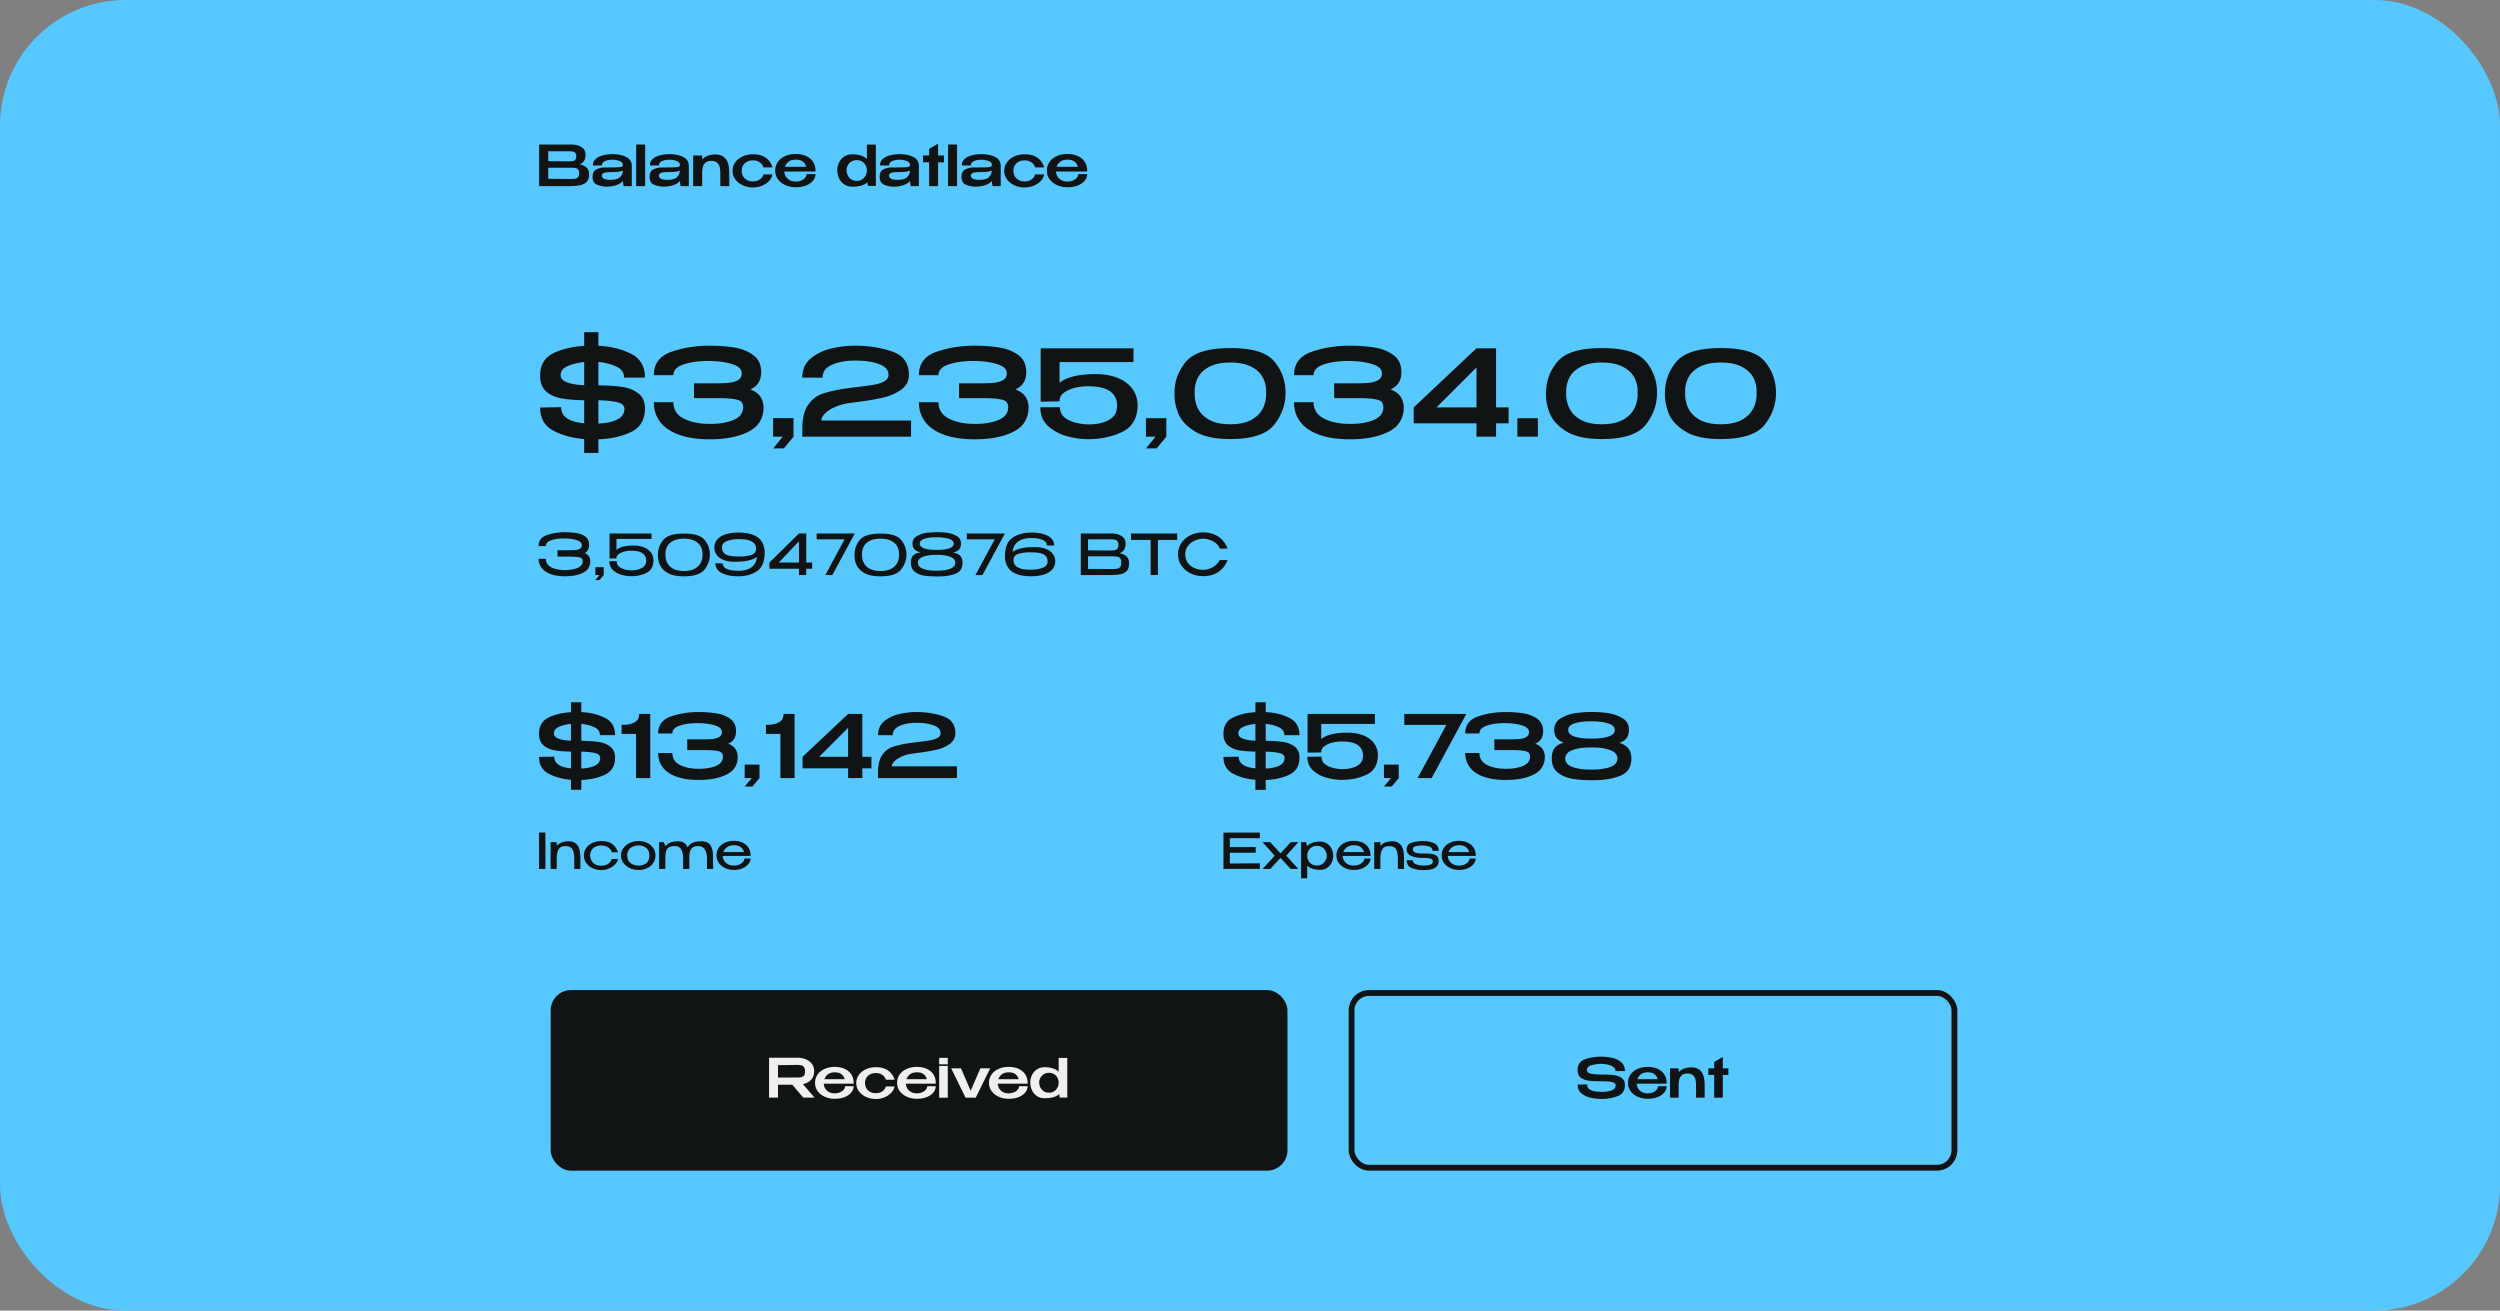 <svg width="557" height="292" fill="none" xmlns="http://www.w3.org/2000/svg"><rect width="100%" height="100%" fill="#808080" stroke="none"/><rect width="557" height="292" rx="28" fill="#57C7FF"/><path d="M133.324 85.852c2.075.017 3.831.133 5.268.346 1.454.212 2.669.7 3.645 1.463.975.745 1.463 1.862 1.463 3.352 0 2.5-1.038 4.248-3.113 5.241-2.075.993-4.496 1.534-7.263 1.623v3.033h-3.166v-3.086c-2.625-.213-4.922-.843-6.89-1.89-1.951-1.063-2.927-2.775-2.927-5.134l4.683-.08c0 2.075 1.711 3.273 5.134 3.592v-5.135c-2.039-.035-3.751-.177-5.134-.425-1.384-.266-2.51-.79-3.379-1.57-.869-.798-1.304-1.96-1.304-3.485 0-2.36.967-4.018 2.9-4.975 1.951-.958 4.257-1.508 6.917-1.65v-3.06h3.166v3.034c2.661.106 5.055.682 7.183 1.729 2.129 1.029 3.193 2.811 3.193 5.347h-4.656c0-1.135-.594-1.96-1.782-2.474-1.189-.532-2.501-.869-3.938-1.01v5.214zm-8.407-2.235c0 1.312 1.747 2.048 5.241 2.208v-5.161c-1.419.142-2.651.443-3.698.904-1.029.444-1.543 1.127-1.543 2.049zm14.207 7.476c0-.745-.55-1.242-1.65-1.49-1.099-.248-2.483-.39-4.15-.426v5.188c1.632-.053 2.998-.337 4.097-.851 1.118-.515 1.685-1.313 1.703-2.395v-.026zm31.001-.32c-.018 2.466-1.136 4.266-3.353 5.401-2.217 1.135-5.108 1.703-8.673 1.703-2.625 0-4.868-.328-6.731-.984-1.862-.657-3.281-1.606-4.256-2.847-.958-1.242-1.437-2.723-1.437-4.443h4.363c0 1.667.781 2.89 2.341 3.671 1.561.78 3.468 1.17 5.72 1.17 2.058.019 3.814-.265 5.268-.85 1.454-.603 2.19-1.552 2.208-2.847-.018-.55-.159-.958-.426-1.224-.248-.284-.798-.488-1.649-.612-.851-.142-2.173-.213-3.964-.213h-4.922V85.4h4.922c1.241 0 2.252-.044 3.033-.133.798-.106 1.445-.319 1.942-.638.497-.32.745-.807.745-1.463 0-.905-.692-1.579-2.075-2.022-1.384-.444-3.077-.683-5.082-.719-2.252-.017-4.159.23-5.72.745-1.56.497-2.341 1.304-2.341 2.421h-4.363c0-2.554 1.286-4.283 3.858-5.188 2.589-.922 5.445-1.383 8.566-1.383 1.898 0 3.663.124 5.295.372 1.649.231 3.095.78 4.336 1.65 1.242.869 1.862 2.155 1.862 3.858 0 1.88-.807 3.165-2.421 3.857 1.898.692 2.883 2.013 2.954 3.964v.053zm2.127 6.519v-4.124h4.55v4.124l-2.155 2.607h-2.395l2.155-2.607h-2.155zm30.733-3.592v3.592h-24.236v-1.73c0-2.305.417-4.061 1.25-5.267.834-1.224 1.854-2.058 3.06-2.501 1.223-.444 2.855-.834 4.895-1.17.621-.09 1.694-.231 3.219-.426 1.543-.178 2.758-.346 3.645-.506.904-.16 1.649-.408 2.235-.745.603-.355.904-.834.904-1.437 0-1.1-.727-1.906-2.181-2.42-1.437-.515-3.202-.763-5.295-.745-2.004 0-3.707.31-5.108.93-1.401.604-2.102 1.561-2.102 2.874l-4.522-.027c0-1.809.638-3.237 1.915-4.283 1.295-1.064 2.829-1.8 4.603-2.208a23.107 23.107 0 015.188-.612c3.086 0 5.862.434 8.327 1.304 2.483.851 3.725 2.58 3.725 5.188 0 1.4-.586 2.51-1.756 3.325-1.153.816-2.457 1.392-3.911 1.73-1.437.336-3.14.638-5.108.904a28.22 28.22 0 00-1.756.24c-1.419.141-2.661.434-3.725.877-1.046.444-1.853.95-2.421 1.517-.55.55-.825 1.082-.825 1.596h19.98zm26.194-2.927c-.018 2.466-1.135 4.266-3.352 5.401-2.217 1.135-5.108 1.703-8.673 1.703-2.625 0-4.869-.328-6.731-.984-1.862-.657-3.281-1.606-4.257-2.847-.957-1.242-1.436-2.723-1.436-4.443h4.363c0 1.667.78 2.89 2.341 3.671 1.561.78 3.467 1.17 5.72 1.17 2.057.019 3.813-.265 5.268-.85 1.454-.603 2.19-1.552 2.208-2.847-.018-.55-.16-.958-.426-1.224-.248-.284-.798-.488-1.649-.612-.852-.142-2.173-.213-3.964-.213h-4.922V85.4h4.922c1.241 0 2.252-.044 3.032-.133.799-.106 1.446-.319 1.943-.638.496-.32.745-.807.745-1.463 0-.905-.692-1.579-2.076-2.022-1.383-.444-3.077-.683-5.081-.719-2.253-.017-4.159.23-5.72.745-1.561.497-2.341 1.304-2.341 2.421h-4.363c0-2.554 1.286-4.283 3.857-5.188 2.59-.922 5.445-1.383 8.567-1.383 1.898 0 3.662.124 5.294.372 1.65.231 3.095.78 4.337 1.65 1.241.869 1.862 2.155 1.862 3.858 0 1.88-.807 3.165-2.421 3.857 1.898.692 2.882 2.013 2.953 3.964v.053zm24.289-.345c-.071 2.802-1.232 4.744-3.485 5.826-2.252 1.064-4.78 1.596-7.582 1.596-1.49 0-3.051-.221-4.682-.665-1.632-.443-3.033-1.197-4.204-2.261-1.153-1.064-1.729-2.457-1.729-4.177l4.363-.027c0 1.224.585 2.146 1.756 2.767 1.17.62 2.598.976 4.283 1.064 1.862.053 3.441-.248 4.736-.904 1.312-.674 1.968-1.765 1.968-3.273-.017-1.383-.541-2.447-1.569-3.192-1.029-.745-2.696-1.118-5.002-1.118-.975 0-1.951.125-2.926.373-.958.248-1.756.612-2.395 1.09-.621.48-.931 1.065-.931 1.757v.133l-4.203.08V77.603h20.671v3.06h-16.468v4.629c1.579-1.295 4.283-1.942 8.114-1.942 1.81 0 3.415.284 4.816.851 1.401.55 2.492 1.357 3.272 2.421.798 1.064 1.197 2.324 1.197 3.778v.027zm1.845 6.864v-4.124h4.55v4.124l-2.155 2.607h-2.395l2.155-2.607h-2.155zm18.761-19.741c4.896-.018 8.177.976 9.844 2.98 1.667 2.004 2.501 4.336 2.501 6.997 0 2.59-.843 4.957-2.528 7.103-1.685 2.129-4.957 3.193-9.817 3.193-3.405 0-6.039-.577-7.901-1.73-1.845-1.152-3.069-2.492-3.672-4.017-.603-1.543-.878-3.06-.824-4.55 0-2.571.842-4.877 2.527-6.916 1.703-2.04 4.993-3.06 9.87-3.06zm.027 16.974c1.933 0 3.503-.328 4.709-.985 1.206-.674 2.066-1.543 2.581-2.607.514-1.064.744-2.217.691-3.459.053-1.188-.177-2.287-.691-3.298-.515-1.011-1.375-1.827-2.581-2.448-1.206-.638-2.776-.958-4.709-.958-1.916 0-3.476.32-4.682.958-1.189.62-2.04 1.437-2.554 2.448-.497 1.01-.728 2.11-.692 3.299-.036 1.241.195 2.394.692 3.458.514 1.064 1.365 1.933 2.554 2.607 1.206.657 2.766.985 4.682.985zm38.659-3.752c-.018 2.466-1.135 4.266-3.352 5.401-2.218 1.135-5.109 1.703-8.674 1.703-2.625 0-4.868-.328-6.73-.984-1.863-.657-3.282-1.606-4.257-2.847-.958-1.242-1.437-2.723-1.437-4.443h4.363c0 1.667.781 2.89 2.342 3.671 1.56.78 3.467 1.17 5.719 1.17 2.058.019 3.814-.265 5.268-.85 1.455-.603 2.191-1.552 2.208-2.847-.017-.55-.159-.958-.425-1.224-.249-.284-.798-.488-1.65-.612-.851-.142-2.173-.213-3.964-.213h-4.922V85.4h4.922c1.242 0 2.253-.044 3.033-.133.798-.106 1.446-.319 1.942-.638.497-.32.745-.807.745-1.463 0-.905-.692-1.579-2.075-2.022-1.384-.444-3.077-.683-5.082-.719-2.252-.017-4.159.23-5.719.745-1.561.497-2.342 1.304-2.342 2.421h-4.363c0-2.554 1.286-4.283 3.858-5.188 2.589-.922 5.445-1.383 8.566-1.383 1.898 0 3.663.124 5.295.372 1.649.231 3.095.78 4.336 1.65 1.242.869 1.863 2.155 1.863 3.858 0 1.88-.807 3.165-2.421 3.857 1.897.692 2.882 2.013 2.953 3.964v.053zm20.564 0h2.794v3.539h-2.794v2.98h-4.363v-2.98h-13.994v-3.538l13.994-13.17h4.363v13.17zm-4.363-8.912l-8.912 8.912h8.912v-8.912zm9.101 11.307h4.576v4.124h-4.576v-4.124zm18.787-15.617c4.896-.018 8.177.976 9.844 2.98 1.667 2.004 2.501 4.336 2.501 6.997 0 2.59-.843 4.957-2.527 7.103-1.685 2.129-4.958 3.193-9.818 3.193-3.405 0-6.039-.577-7.901-1.73-1.845-1.152-3.068-2.492-3.671-4.017-.603-1.543-.878-3.06-.825-4.55 0-2.571.842-4.877 2.527-6.916 1.703-2.04 4.993-3.06 9.87-3.06zm.027 16.974c1.933 0 3.503-.328 4.709-.985 1.206-.674 2.066-1.543 2.581-2.607.514-1.064.745-2.217.691-3.459.054-1.188-.177-2.287-.691-3.298-.515-1.011-1.375-1.827-2.581-2.448-1.206-.638-2.776-.958-4.709-.958-1.915 0-3.476.32-4.682.958-1.189.62-2.04 1.437-2.554 2.448-.497 1.01-.728 2.11-.692 3.299-.036 1.241.195 2.394.692 3.458.514 1.064 1.365 1.933 2.554 2.607 1.206.657 2.767.985 4.682.985zm26.474-16.974c4.895-.018 8.176.976 9.844 2.98 1.667 2.004 2.5 4.336 2.5 6.997 0 2.59-.842 4.957-2.527 7.103-1.685 2.129-4.957 3.193-9.817 3.193-3.405 0-6.039-.577-7.902-1.73-1.844-1.152-3.068-2.492-3.671-4.017-.603-1.543-.878-3.06-.825-4.55 0-2.571.843-4.877 2.528-6.916 1.702-2.04 4.993-3.06 9.87-3.06zm.027 16.974c1.933 0 3.503-.328 4.709-.985 1.206-.674 2.066-1.543 2.58-2.607.515-1.064.745-2.217.692-3.459.053-1.188-.177-2.287-.692-3.298-.514-1.011-1.374-1.827-2.58-2.448-1.206-.638-2.776-.958-4.709-.958-1.916 0-3.477.32-4.683.958-1.188.62-2.039 1.437-2.554 2.448-.496 1.01-.727 2.11-.692 3.299-.035 1.241.196 2.394.692 3.458.515 1.064 1.366 1.933 2.554 2.607 1.206.657 2.767.985 4.683.985zM129.512 165.05c1.505.013 2.779.096 3.822.251 1.055.154 1.936.508 2.644 1.061.708.541 1.061 1.351 1.061 2.432 0 1.814-.752 3.082-2.258 3.802-1.505.721-3.262 1.114-5.269 1.178v2.2h-2.297v-2.239c-1.904-.154-3.571-.611-4.999-1.37-1.415-.772-2.123-2.014-2.123-3.725l3.397-.058c0 1.505 1.242 2.374 3.725 2.605v-3.725c-1.48-.025-2.721-.128-3.725-.309-1.004-.193-1.821-.572-2.451-1.138-.631-.579-.946-1.422-.946-2.529 0-1.711.701-2.914 2.104-3.609 1.415-.695 3.088-1.094 5.018-1.197v-2.219h2.297v2.2c1.93.077 3.667.495 5.211 1.255 1.544.746 2.316 2.039 2.316 3.879h-3.377c0-.823-.431-1.422-1.294-1.795-.862-.386-1.814-.63-2.856-.733v3.783zm-6.099-1.622c0 .953 1.267 1.487 3.802 1.602v-3.744c-1.029.103-1.924.322-2.683.656-.746.322-1.119.817-1.119 1.486zm10.307 5.424c0-.54-.399-.901-1.197-1.081-.798-.18-1.802-.283-3.011-.309v3.764c1.184-.039 2.174-.244 2.972-.618.811-.373 1.223-.952 1.236-1.737v-.019zm11.16-9.786v14.283h-3.165v-9.824h-3.223v-2.027c1.196 0 2.078-.148 2.644-.444.579-.296.933-.611 1.061-.945a2.74 2.74 0 00.213-1.043h2.47zm19.492 9.554c-.013 1.789-.824 3.095-2.432 3.919-1.609.823-3.706 1.235-6.292 1.235-1.905 0-3.533-.238-4.884-.714-1.351-.476-2.38-1.165-3.088-2.066-.695-.9-1.042-1.975-1.042-3.223h3.165c0 1.21.566 2.098 1.699 2.664 1.132.566 2.515.849 4.15.849 1.492.013 2.766-.193 3.821-.618 1.055-.437 1.589-1.126 1.602-2.065-.013-.399-.116-.695-.309-.888-.18-.206-.579-.354-1.196-.444-.618-.103-1.577-.154-2.876-.154h-3.571v-2.393h3.571c.901 0 1.634-.033 2.2-.097.579-.077 1.049-.232 1.409-.463.36-.232.541-.586.541-1.062 0-.656-.502-1.145-1.506-1.467-1.004-.321-2.232-.495-3.686-.521-1.635-.013-3.018.167-4.15.541-1.133.36-1.699.945-1.699 1.756h-3.165c0-1.853.933-3.107 2.799-3.764 1.878-.669 3.95-1.003 6.215-1.003 1.376 0 2.657.09 3.841.27 1.196.167 2.245.566 3.146 1.197.9.63 1.351 1.563 1.351 2.798 0 1.364-.586 2.297-1.757 2.799 1.377.502 2.091 1.46 2.143 2.876v.038zm1.543 4.729v-2.992h3.301v2.992l-1.563 1.892h-1.738l1.564-1.892h-1.564zm11.122-14.283v14.283h-3.166v-9.824h-3.223v-2.027c1.197 0 2.078-.148 2.644-.444.579-.296.933-.611 1.062-.945.141-.348.212-.695.212-1.043h2.471zm15.09 9.554h2.027v2.567h-2.027v2.162h-3.165v-2.162h-10.153v-2.567l10.153-9.554h3.165v9.554zm-3.165-6.466l-6.466 6.466h6.466v-6.466zm24.244 8.59v2.605h-17.584v-1.254c0-1.673.303-2.947.907-3.822.605-.888 1.345-1.493 2.22-1.814.888-.322 2.072-.605 3.551-.85.451-.064 1.229-.167 2.336-.308a44.394 44.394 0 002.644-.367c.656-.116 1.197-.296 1.621-.541.438-.257.657-.604.657-1.042 0-.798-.528-1.383-1.583-1.756-1.042-.373-2.323-.554-3.841-.541-1.454 0-2.689.225-3.706.676-1.016.437-1.525 1.132-1.525 2.084l-3.281-.019c0-1.312.463-2.348 1.39-3.107.939-.772 2.052-1.306 3.339-1.602a16.763 16.763 0 013.764-.444c2.239 0 4.252.315 6.041.945 1.801.618 2.702 1.873 2.702 3.764 0 1.017-.424 1.821-1.274 2.413a7.958 7.958 0 01-2.837 1.254c-1.042.245-2.278.464-3.706.657a21.28 21.28 0 00-1.274.173c-1.029.103-1.93.316-2.702.637-.759.322-1.345.689-1.756 1.1-.399.399-.599.785-.599 1.159h14.496zm68.795-5.694c1.505.013 2.779.096 3.821.251 1.056.154 1.937.508 2.645 1.061.707.541 1.061 1.351 1.061 2.432 0 1.814-.753 3.082-2.258 3.802-1.505.721-3.262 1.114-5.269 1.178v2.2h-2.297v-2.239c-1.904-.154-3.571-.611-4.999-1.37-1.416-.772-2.123-2.014-2.123-3.725l3.397-.058c0 1.505 1.241 2.374 3.725 2.605v-3.725c-1.48-.025-2.722-.128-3.725-.309-1.004-.193-1.821-.572-2.451-1.138-.631-.579-.946-1.422-.946-2.529 0-1.711.701-2.914 2.104-3.609 1.415-.695 3.088-1.094 5.018-1.197v-2.219h2.297v2.2c1.93.077 3.667.495 5.211 1.255 1.544.746 2.316 2.039 2.316 3.879h-3.377c0-.823-.432-1.422-1.294-1.795-.862-.386-1.814-.63-2.856-.733v3.783zm-6.099-1.622c0 .953 1.267 1.487 3.802 1.602v-3.744c-1.029.103-1.924.322-2.683.656-.746.322-1.119.817-1.119 1.486zm10.306 5.424c0-.54-.398-.901-1.196-1.081-.798-.18-1.802-.283-3.011-.309v3.764c1.184-.039 2.174-.244 2.972-.618.811-.373 1.223-.952 1.235-1.737v-.019zm20.793-.483c-.052 2.034-.895 3.443-2.529 4.227-1.634.772-3.468 1.159-5.501 1.159-1.081 0-2.213-.161-3.397-.483-1.184-.322-2.2-.869-3.049-1.641-.837-.772-1.255-1.782-1.255-3.03l3.165-.019c0 .888.425 1.557 1.274 2.007.85.45 1.885.708 3.108.772 1.351.039 2.496-.18 3.435-.656.953-.489 1.429-1.28 1.429-2.374-.013-1.004-.393-1.776-1.139-2.316-.746-.541-1.956-.811-3.629-.811-.707 0-1.415.09-2.123.27-.695.18-1.274.444-1.737.792-.45.347-.675.772-.675 1.274v.096l-3.05.058v-8.628h14.997v2.22h-11.947v3.358c1.145-.939 3.107-1.409 5.886-1.409 1.313 0 2.477.206 3.494.618 1.017.399 1.808.984 2.374 1.756.579.772.869 1.686.869 2.741v.019zm1.338 4.98v-2.992h3.301v2.992l-1.564 1.892h-1.737l1.563-1.892h-1.563zm18.359-14.283l-7.72 14.283h-3.127l6.389-11.831h-9.362v-2.452h13.82zm17.494 9.554c-.013 1.789-.824 3.095-2.432 3.919-1.609.823-3.706 1.235-6.293 1.235-1.904 0-3.532-.238-4.883-.714s-2.38-1.165-3.088-2.066c-.695-.9-1.042-1.975-1.042-3.223h3.165c0 1.21.566 2.098 1.699 2.664 1.132.566 2.515.849 4.149.849 1.493.013 2.767-.193 3.822-.618 1.055-.437 1.589-1.126 1.602-2.065-.013-.399-.116-.695-.309-.888-.18-.206-.579-.354-1.196-.444-.618-.103-1.577-.154-2.876-.154h-3.571v-2.393h3.571c.9 0 1.634-.033 2.2-.097.579-.077 1.049-.232 1.409-.463.36-.232.54-.586.54-1.062 0-.656-.501-1.145-1.505-1.467-1.004-.321-2.233-.495-3.687-.521-1.634-.013-3.017.167-4.149.541-1.133.36-1.699.945-1.699 1.756h-3.165c0-1.853.933-3.107 2.798-3.764 1.879-.669 3.951-1.003 6.215-1.003 1.377 0 2.658.09 3.841.27 1.197.167 2.246.566 3.146 1.197.901.63 1.352 1.563 1.352 2.798 0 1.364-.586 2.297-1.757 2.799 1.377.502 2.091 1.46 2.143 2.876v.038zm16.579-3.107c.888.257 1.557.669 2.007 1.235.463.553.695 1.306.695 2.258 0 1.905-.83 3.185-2.49 3.841-1.66.657-3.596.985-5.809.985h-.618c-1.467 0-2.825-.097-4.073-.29a7.257 7.257 0 01-3.3-1.332c-.965-.707-1.448-1.769-1.448-3.184-.013-1.017.2-1.802.637-2.355.45-.566 1.132-.972 2.046-1.216-1.428-.463-2.142-1.403-2.142-2.818 0-1.222.54-2.123 1.621-2.702 1.094-.592 2.194-.952 3.3-1.081a28.591 28.591 0 013.301-.232c1.119 0 2.265.071 3.436.213a8.876 8.876 0 013.377 1.081c1.081.579 1.622 1.479 1.622 2.702 0 1.492-.721 2.457-2.162 2.895zm-6.292-4.806c-1.416-.013-2.619.135-3.61.444-.978.309-1.467.804-1.467 1.486 0 .695.502 1.197 1.506 1.506 1.004.295 2.22.431 3.648.405 1.454.026 2.683-.11 3.686-.405 1.017-.309 1.525-.811 1.525-1.506 0-.682-.514-1.177-1.544-1.486-1.029-.309-2.277-.457-3.744-.444zm.038 10.751c1.634.025 3.018-.155 4.15-.541 1.132-.399 1.699-1.036 1.699-1.911 0-.887-.567-1.524-1.699-1.91-1.132-.399-2.509-.586-4.13-.56-1.622-.026-2.992.161-4.112.56-1.119.386-1.679 1.023-1.679 1.91 0 .875.56 1.512 1.679 1.911 1.12.386 2.484.566 4.092.541zM129.114 36.607c.701.142 1.231.388 1.59.739.359.342.539.835.539 1.477v.05c0 .727-.184 1.277-.551 1.653-.359.375-.856.626-1.49.751-.626.117-1.456.184-2.491.2h-.614l-5.984-.012V32.2h7.173c.969.009 1.741.209 2.317.601.576.392.864.948.864 1.665v.05c0 .543-.113.985-.339 1.328-.225.342-.563.596-1.014.763zm-.726-1.803c0-.35-.075-.6-.225-.75a.965.965 0 00-.589-.289 6.63 6.63 0 00-1.051-.062h-4.37v2.203l3.243.038h-.125 1.252c.467 0 .814-.013 1.039-.038.234-.033.43-.13.588-.288.159-.167.238-.438.238-.814zm-1.465 5.07c.543 0 .948-.02 1.215-.062.275-.041.492-.15.651-.325.158-.184.238-.48.238-.89 0-.391-.08-.675-.238-.85-.159-.176-.376-.28-.651-.313-.267-.042-.672-.063-1.215-.063h-4.77v2.479c1.953 0 3.356.008 4.207.025h.563zm9.573-5.533c1.101 0 2.086.2 2.954.601.877.4 1.315 1.106 1.315 2.116v4.407h-1.828l-.188-1.19c-.133.25-.384.476-.751.677-.367.2-.806.358-1.315.475a7.481 7.481 0 01-1.565.163c-.642 0-1.318-.133-2.028-.4-.709-.276-1.064-.864-1.064-1.766 0-.851.288-1.414.864-1.69a3.978 3.978 0 011.778-.426c1.36 0 2.299-.008 2.817-.025.525-.025.868-.07 1.026-.137a.408.408 0 00.263-.376v-.125c-.008-.3-.242-.551-.701-.751-.459-.2-.989-.3-1.59-.3-.659-.01-1.219.091-1.678.3-.459.2-.688.526-.688.976h-2.016c0-.642.234-1.152.701-1.527.476-.376 1.044-.635 1.703-.777a9.048 9.048 0 011.991-.225zm-.439 5.722c1.002 0 1.703-.209 2.104-.626.4-.418.601-.906.601-1.465-.409.242-1.136.363-2.179.363-.617 0-1.102.02-1.452.063-.342.041-.597.12-.764.237a.573.573 0 00-.263.489c.017.3.171.534.463.7.293.16.789.239 1.49.239zm7.683 1.402h-2.003V32.2h2.003v9.265zm5.459-7.124c1.101 0 2.086.2 2.954.601.877.4 1.315 1.106 1.315 2.116v4.407h-1.828l-.188-1.19c-.133.25-.384.476-.751.677-.367.2-.805.358-1.315.475a7.481 7.481 0 01-1.565.163c-.642 0-1.318-.133-2.028-.4-.709-.276-1.064-.864-1.064-1.766 0-.851.288-1.414.864-1.69a3.978 3.978 0 011.778-.426c1.36 0 2.299-.008 2.817-.025.526-.025.868-.07 1.026-.137a.408.408 0 00.263-.376v-.125c-.008-.3-.242-.551-.701-.751-.459-.2-.989-.3-1.59-.3-.659-.01-1.218.091-1.677.3-.46.2-.689.526-.689.976h-2.016c0-.642.234-1.152.701-1.527.476-.376 1.044-.635 1.703-.777a9.048 9.048 0 011.991-.225zm-.439 5.722c1.002 0 1.703-.209 2.104-.626.4-.418.601-.906.601-1.465-.409.242-1.135.363-2.179.363-.617 0-1.101.02-1.452.063-.342.041-.597.12-.764.237a.573.573 0 00-.263.489c.017.3.172.534.464.7.292.16.788.239 1.489.239zm10.7-5.647c.952 0 1.694.326 2.229.977.534.642.801 1.728.801 3.255v2.817h-2.003v-2.78c0-.534-.042-1.001-.125-1.402a1.896 1.896 0 00-.564-1.014c-.284-.283-.713-.425-1.289-.425-.593 0-1.044.142-1.352.425a1.932 1.932 0 00-.589 1.027 7.315 7.315 0 00-.125 1.44v2.729h-2.003v-6.823h2.003v.901c.659-.751 1.665-1.127 3.017-1.127zm3.754 3.656c0-.701.2-1.331.601-1.89.4-.568.947-1.01 1.64-1.328.693-.317 1.461-.475 2.303-.475 1.219 0 2.179.263 2.88.788.709.518 1.202 1.227 1.477 2.129H170.1c-.109-.434-.376-.801-.802-1.102-.417-.309-.918-.463-1.502-.463-.793.008-1.415.23-1.865.663-.451.434-.676.994-.676 1.678 0 .392.091.772.275 1.14.192.358.48.65.864.876.384.225.851.334 1.402.325.593 0 1.098-.15 1.515-.45.417-.31.676-.677.776-1.102h2.016c-.075.5-.317.976-.726 1.427-.409.442-.935.801-1.578 1.077-.634.267-1.314.4-2.041.4a5.381 5.381 0 01-2.266-.475c-.692-.326-1.247-.768-1.665-1.327a3.159 3.159 0 01-.613-1.89zm18.476.138h-6.948c.025.4.138.772.338 1.114.2.334.488.605.864.814.375.209.83.313 1.364.313.443 0 .848-.08 1.215-.238.367-.159.655-.363.864-.614.208-.258.313-.53.313-.813h1.99c0 .509-.175.989-.526 1.44-.342.442-.847.8-1.514 1.076-.668.276-1.457.413-2.367.413a5.62 5.62 0 01-2.291-.463c-.692-.309-1.248-.743-1.665-1.302a3.235 3.235 0 01-.613-1.94c0-.735.2-1.382.601-1.941.4-.568.947-1.002 1.64-1.302.701-.309 1.477-.463 2.328-.463.877 0 1.645.15 2.304.45.659.3 1.173.727 1.54 1.277.367.543.555 1.181.563 1.916v.263zm-4.382-2.642c-.659 0-1.185.146-1.577.438a2.313 2.313 0 00-.839 1.152h4.708a1.997 1.997 0 00-.727-1.152c-.367-.292-.889-.438-1.565-.438zm15.832-3.355h2.003v9.214h-1.74l-.163-.788c-.718.642-1.845.96-3.38.951-.643 0-1.215-.159-1.716-.476a3.36 3.36 0 01-1.176-1.327 4.356 4.356 0 01-.426-1.878v-.05c.008-.6.146-1.168.413-1.702a3.344 3.344 0 011.164-1.29c.501-.325 1.081-.488 1.741-.488 1.435 0 2.529.346 3.28 1.039v-3.205zm-2.216 8.088c.434 0 .818-.109 1.152-.326.334-.217.592-.5.776-.851.192-.35.288-.718.288-1.102v-.012c0-.434-.092-.827-.276-1.177a2.009 2.009 0 00-.788-.84 2.128 2.128 0 00-1.152-.312c-.493 0-.914.113-1.265.338-.35.225-.613.509-.788.851a2.395 2.395 0 00-.263 1.027c.008.4.096.784.263 1.152.175.367.434.667.776.901.35.234.776.35 1.277.35zm9.54-5.96c1.101 0 2.086.2 2.954.601.877.4 1.315 1.106 1.315 2.116v4.407h-1.828l-.188-1.19c-.133.25-.384.476-.751.677-.367.2-.806.358-1.315.475a7.481 7.481 0 01-1.565.163c-.642 0-1.318-.133-2.028-.4-.709-.276-1.064-.864-1.064-1.766 0-.851.288-1.414.864-1.69a3.978 3.978 0 011.778-.426c1.36 0 2.299-.008 2.817-.025.525-.025.868-.07 1.026-.137a.408.408 0 00.263-.376v-.125c-.008-.3-.242-.551-.701-.751-.459-.2-.989-.3-1.59-.3-.659-.01-1.219.091-1.678.3-.459.2-.688.526-.688.976h-2.016c0-.642.234-1.152.701-1.527.476-.376 1.044-.635 1.703-.777a9.048 9.048 0 011.991-.225zm-.439 5.722c1.002 0 1.703-.209 2.104-.626.4-.418.601-.906.601-1.465-.409.242-1.135.363-2.179.363-.617 0-1.102.02-1.452.063-.342.041-.597.12-.764.237a.573.573 0 00-.263.489c.017.3.171.534.464.7.292.16.788.239 1.489.239zm8.985-5.421h1.302v1.527h-1.302v5.296h-2.003v-5.296h-1.365v-1.527h1.365v-1.478L209.01 32v2.642zm4.224 6.823h-2.003V32.2h2.003v9.265zm5.459-7.124c1.102 0 2.087.2 2.955.601.876.4 1.314 1.106 1.314 2.116v4.407h-1.828l-.187-1.19c-.134.25-.384.476-.752.677-.367.2-.805.358-1.314.475a7.488 7.488 0 01-1.565.163c-.643 0-1.319-.133-2.028-.4-.71-.276-1.065-.864-1.065-1.766 0-.851.288-1.414.864-1.69a3.981 3.981 0 011.778-.426c1.361 0 2.3-.008 2.817-.025.526-.025.868-.07 1.027-.137a.41.41 0 00.263-.376v-.125c-.009-.3-.242-.551-.702-.751-.459-.2-.989-.3-1.59-.3-.659-.01-1.218.091-1.677.3-.459.2-.689.526-.689.976h-2.015c0-.642.233-1.152.701-1.527.475-.376 1.043-.635 1.702-.777a9.055 9.055 0 011.991-.225zm-.438 5.722c1.001 0 1.702-.209 2.103-.626.401-.418.601-.906.601-1.465-.409.242-1.135.363-2.178.363a12.7 12.7 0 00-1.453.063c-.342.041-.596.12-.763.237a.571.571 0 00-.263.489c.016.3.171.534.463.7.292.16.789.239 1.49.239zm5.491-1.991c0-.701.201-1.331.601-1.89.401-.568.948-1.01 1.64-1.328.693-.317 1.461-.475 2.304-.475 1.219 0 2.178.263 2.879.788.71.518 1.202 1.227 1.478 2.129h-2.016c-.108-.434-.375-.801-.801-1.102-.417-.309-.918-.463-1.502-.463-.793.008-1.415.23-1.866.663-.451.434-.676.994-.676 1.678 0 .392.092.772.275 1.14.192.358.48.65.864.876.384.225.852.334 1.403.325.592 0 1.097-.15 1.514-.45.418-.31.676-.677.777-1.102h2.015c-.075.5-.317.976-.726 1.427-.409.442-.935.801-1.577 1.077a5.21 5.21 0 01-2.041.4 5.378 5.378 0 01-2.266-.475c-.693-.326-1.248-.768-1.665-1.327a3.16 3.16 0 01-.614-1.89zm18.477.138h-6.949c.025.4.138.772.338 1.114.201.334.489.605.864.814.376.209.831.313 1.365.313.442 0 .847-.08 1.214-.238.368-.159.655-.363.864-.614.209-.258.313-.53.313-.813h1.991c0 .509-.175.989-.526 1.44-.342.442-.847.8-1.515 1.076-.668.276-1.456.413-2.366.413a5.62 5.62 0 01-2.291-.463c-.693-.309-1.248-.743-1.665-1.302a3.236 3.236 0 01-.614-1.94c0-.735.2-1.382.601-1.941.401-.568.947-1.002 1.64-1.302.701-.309 1.477-.463 2.329-.463.876 0 1.644.15 2.303.45.66.3 1.173.727 1.54 1.277.368.543.555 1.181.564 1.916v.263zm-4.382-2.642c-.66 0-1.185.146-1.578.438a2.306 2.306 0 00-.838 1.152h4.707a2 2 0 00-.726-1.152c-.367-.292-.889-.438-1.565-.438zm-106.335 89.483c-.009 1.16-.535 2.007-1.578 2.541-1.043.535-2.404.802-4.081.802-1.219 0-2.271-.163-3.155-.489-.877-.325-1.544-.78-2.003-1.364-.459-.584-.689-1.265-.689-2.041h1.615c0 .86.409 1.494 1.227 1.903.826.401 1.828.601 3.005.601 1.101.008 2.036-.146 2.804-.463.776-.317 1.169-.818 1.177-1.503 0-.267-.063-.467-.188-.601-.125-.141-.421-.246-.889-.313-.467-.075-1.21-.112-2.228-.112h-2.316v-1.427h2.954a10.9 10.9 0 001.29-.063c.342-.05.622-.159.839-.326.225-.167.338-.417.338-.751 0-.484-.368-.847-1.102-1.089-.735-.242-1.628-.371-2.679-.388-1.177-.017-2.179.113-3.005.388-.818.267-1.227.705-1.227 1.315H120c0-1.202.605-2.016 1.815-2.442 1.219-.434 2.563-.651 4.032-.651.893 0 1.723.059 2.491.175.776.109 1.457.368 2.041.777.584.409.876 1.014.876 1.815 0 .893-.325 1.519-.976 1.878.809.342 1.218.943 1.227 1.803v.025zm1.135 3.067v-1.753h1.865v1.753l-.939 1.127h-.939l.939-1.127h-.926zm12.951-3.23c-.033 1.327-.547 2.241-1.54 2.742-.993.501-2.132.751-3.418.751a8.03 8.03 0 01-2.153-.313 4.56 4.56 0 01-1.916-1.064c-.534-.501-.801-1.156-.801-1.966l1.628-.012c0 .651.3 1.143.901 1.477.609.334 1.348.522 2.216.564.96.025 1.774-.138 2.441-.489.677-.35 1.015-.914 1.015-1.69-.009-.693-.276-1.231-.802-1.615-.526-.384-1.381-.576-2.566-.576a6.14 6.14 0 00-1.465.188c-.501.125-.922.313-1.265.563-.342.242-.513.535-.513.877v.075l-1.552.05v-5.596h9.352v1.227h-7.8v2.441c.392-.367.914-.618 1.565-.751.659-.142 1.427-.213 2.304-.213.851 0 1.606.133 2.266.401.659.258 1.172.638 1.54 1.139.375.501.563 1.093.563 1.778v.012zm6.77-6.009c2.287-.009 3.823.459 4.608 1.402.793.943 1.189 2.036 1.189 3.28 0 1.219-.401 2.333-1.202 3.343-.793 1.001-2.324 1.502-4.595 1.502-1.594 0-2.825-.267-3.693-.801-.86-.543-1.427-1.177-1.703-1.903a5.46 5.46 0 01-.375-2.141c0-1.21.388-2.291 1.164-3.243.785-.959 2.32-1.439 4.607-1.439zm.013 8.338c1.001 0 1.811-.175 2.429-.526.626-.351 1.072-.801 1.339-1.352a3.81 3.81 0 00.363-1.816 3.42 3.42 0 00-.363-1.715c-.267-.534-.713-.964-1.339-1.289-.618-.334-1.428-.501-2.429-.501-.993 0-1.803.167-2.429.501-.618.325-1.06.755-1.327 1.289a3.5 3.5 0 00-.351 1.715 3.9 3.9 0 00.351 1.816c.267.551.709 1.001 1.327 1.352.626.351 1.436.526 2.429.526zm17.977-4.67c.008.134.013.325.013.576 0 2.003-.576 3.384-1.728 4.144-1.144.751-2.525 1.127-4.144 1.127-1.528 0-2.759-.242-3.694-.726-.934-.493-1.402-1.219-1.402-2.179l1.64.05c0 .568.33.985.989 1.252.668.259 1.482.384 2.442.376a5.994 5.994 0 001.953-.263c.609-.2 1.114-.53 1.515-.989.409-.468.638-1.077.688-1.828-.475.342-1.047.592-1.715.751a9.92 9.92 0 01-1.728.276c-.484.025-.997.037-1.54.037-.926 0-1.727-.129-2.403-.388-.676-.267-1.19-.634-1.54-1.102a2.76 2.76 0 01-.539-1.64v-.025c0-.751.238-1.377.714-1.878.476-.501 1.114-.868 1.916-1.102.801-.242 1.702-.363 2.704-.363 1.786 0 3.163.313 4.131.939.977.618 1.553 1.603 1.728 2.955zm-5.459 1.44a8.97 8.97 0 002.404-.313c.76-.217 1.144-.685 1.152-1.402 0-.685-.25-1.182-.751-1.49-.501-.317-1.002-.505-1.503-.564a16.672 16.672 0 00-1.727-.1c-1.002.008-1.853.159-2.554.451-.701.292-1.052.743-1.052 1.352 0 .609.171 1.064.513 1.365.351.292.806.484 1.365.576.559.083 1.277.125 2.153.125zm14.744 1.352h1.314v1.377h-1.314v1.402h-1.628v-1.402h-6.585v-1.377l6.585-6.485h1.628v6.485zm-1.628-4.733l-4.507 4.733h4.507v-4.733zm12.44-1.752l-5.008 9.264h-1.565l4.294-7.95h-6.222v-1.314h8.501zm5.708.025c2.287-.009 3.823.459 4.607 1.402a4.944 4.944 0 011.19 3.28c0 1.219-.401 2.333-1.202 3.343-.793 1.001-2.325 1.502-4.595 1.502-1.594 0-2.825-.267-3.693-.801-.86-.543-1.428-1.177-1.703-1.903a5.46 5.46 0 01-.376-2.141c0-1.21.388-2.291 1.165-3.243.784-.959 2.32-1.439 4.607-1.439zm.013 8.338c1.001 0 1.811-.175 2.428-.526.626-.351 1.073-.801 1.34-1.352a3.81 3.81 0 00.363-1.816 3.42 3.42 0 00-.363-1.715c-.267-.534-.714-.964-1.34-1.289-.617-.334-1.427-.501-2.428-.501-.994 0-1.803.167-2.429.501-.618.325-1.06.755-1.327 1.289a3.5 3.5 0 00-.351 1.715 3.9 3.9 0 00.351 1.816c.267.551.709 1.001 1.327 1.352.626.351 1.435.526 2.429.526zm16.099-4.132c.751.134 1.302.38 1.652.739.359.351.539.872.539 1.565 0 1.21-.522 2.02-1.565 2.429-1.035.409-2.266.613-3.694.613h-.513c-.993 0-1.886-.054-2.679-.163a4.719 4.719 0 01-2.116-.826c-.626-.442-.939-1.122-.939-2.041-.008-.742.159-1.289.501-1.64.35-.35.926-.584 1.728-.701-.585-.1-1.044-.304-1.378-.613-.333-.309-.5-.756-.5-1.34 0-.784.371-1.364 1.114-1.74.751-.376 1.44-.597 2.066-.664a30.023 30.023 0 012.153-.137c.701 0 1.423.037 2.166.112.751.075 1.49.301 2.216.676.726.376 1.089.956 1.089 1.741 0 .609-.163 1.072-.488 1.389-.326.309-.776.509-1.352.601zm-3.644-3.38c-1.026-.008-1.903.1-2.629.325-.717.226-1.076.585-1.076 1.077 0 .509.363.877 1.089 1.102.734.225 1.627.325 2.679.3 1.052.025 1.945-.075 2.679-.3.743-.225 1.115-.593 1.115-1.102 0-.492-.376-.851-1.127-1.077-.751-.225-1.661-.333-2.73-.325zm.026 7.437c1.168.016 2.157-.113 2.967-.388.809-.284 1.214-.739 1.214-1.365 0-.634-.405-1.089-1.214-1.365-.802-.283-1.782-.417-2.942-.4-1.161-.017-2.146.117-2.955.4-.801.276-1.202.731-1.202 1.365 0 .626.401 1.081 1.202 1.365.801.275 1.778.404 2.93.388zm15.249-8.288l-5.008 9.264h-1.565l4.294-7.95h-6.222v-1.314h8.501zm11.204 6.197c0 .751-.238 1.377-.713 1.878-.476.501-1.115.872-1.916 1.114-.801.234-1.703.351-2.704.351-1.786 0-3.168-.309-4.144-.927-.968-.626-1.54-1.615-1.715-2.967a9.29 9.29 0 01-.013-.576c0-2.003.572-3.38 1.715-4.131 1.152-.76 2.538-1.14 4.157-1.14 1.527 0 2.758.247 3.693.739.935.484 1.402 1.206 1.402 2.166l-1.64-.05c0-.568-.334-.981-1.001-1.24-.66-.267-1.469-.396-2.429-.388a5.763 5.763 0 00-1.953.276 3.308 3.308 0 00-1.528.989c-.4.459-.626 1.064-.676 1.815.476-.342 1.048-.592 1.716-.751a9.897 9.897 0 011.727-.276 29.96 29.96 0 011.54-.037c.927 0 1.728.133 2.404.401.676.258 1.189.626 1.54 1.101.351.468.53 1.01.538 1.628v.025zm-5.308 1.878c1.002-.008 1.853-.159 2.554-.451.701-.292 1.052-.743 1.052-1.352 0-.609-.176-1.06-.526-1.352-.342-.301-.793-.493-1.352-.576-.56-.092-1.277-.138-2.154-.138-.851 0-1.656.109-2.416.326-.751.208-1.131.672-1.139 1.389 0 .685.25 1.186.751 1.503.501.309.997.492 1.49.551.5.058 1.081.092 1.74.1zm19.63-3.668c.702.141 1.232.388 1.59.738.359.342.539.835.539 1.478v.05c0 .776-.184 1.348-.551 1.715-.359.367-.843.605-1.452.713-.601.101-1.444.159-2.529.176h-.626l-5.597-.013v-9.264h6.799c.968.008 1.74.208 2.316.601.576.392.864.947.864 1.665v.05c0 .542-.113.985-.338 1.327-.226.342-.564.597-1.015.764zm-.25-1.878c0-.384-.083-.664-.25-.839a1.044 1.044 0 00-.626-.326 7.617 7.617 0 00-1.115-.062h-4.77v2.454c.384.008.764.012 1.14.012.375 0 .73.004 1.064.013.784 0 1.202.004 1.252.012h1.314c.51 0 .881-.017 1.115-.05.242-.033.446-.138.613-.313.175-.184.263-.484.263-.901zm-6.761 1.389h.025l-.025-.012v.012zm5.171 4.007c.576 0 1.006-.021 1.29-.063.283-.05.509-.175.676-.376.175-.208.263-.542.263-1.001 0-.443-.088-.76-.263-.952a1.047 1.047 0 00-.676-.363c-.284-.05-.714-.075-1.29-.075h-5.171v2.805c2.095 0 3.61.008 4.545.025h.626zm4.409-6.523v-1.402h10.279l-10.279 1.402zm10.279-1.402v1.439h-4.294v7.825h-1.628v-7.825h-4.357v-1.439h10.279zm.185 4.644c0-.926.247-1.761.739-2.503.501-.743 1.181-1.323 2.041-1.741.86-.425 1.815-.638 2.867-.638 1.26 0 2.366.313 3.318.939.959.626 1.652 1.515 2.078 2.666l-1.703.025a2.757 2.757 0 00-.889-1.201 4.397 4.397 0 00-1.389-.752 4.273 4.273 0 00-1.403-.263c-.651 0-1.289.138-1.915.414a3.764 3.764 0 00-1.528 1.189c-.392.526-.588 1.148-.588 1.865 0 .735.184 1.361.551 1.878.367.518.855.91 1.465 1.177a5.02 5.02 0 002.015.401c.426 0 .873-.079 1.34-.238a4.571 4.571 0 001.315-.739 3.64 3.64 0 00.976-1.189h1.765c-.467 1.169-1.172 2.057-2.115 2.667-.935.609-2.033.914-3.293.914-1.043 0-1.999-.213-2.867-.639-.86-.426-1.54-1.01-2.041-1.753a4.39 4.39 0 01-.739-2.479zm-140.941 70.105h-1.424v-8.107h1.424v8.107zm5.214-6.168c.804 0 1.432.281 1.885.844.46.562.69 1.515.69 2.859v2.465h-1.369v-2.432c0-.753-.125-1.381-.373-1.885-.248-.511-.763-.766-1.545-.766-.803 0-1.336.259-1.599.777-.256.512-.383 1.162-.383 1.95v2.356h-1.37v-5.971h1.37v.822c.598-.679 1.497-1.019 2.694-1.019zm3.346 3.188c0-.614.168-1.165.504-1.654a3.431 3.431 0 011.402-1.161 4.68 4.68 0 011.994-.417c1.052 0 1.866.219 2.443.658.577.438 1.004 1.051 1.282 1.84h-1.381a1.727 1.727 0 00-.416-.745 2.261 2.261 0 00-.811-.559 2.77 2.77 0 00-1.084-.208c-.541 0-1.001.099-1.38.296-.38.197-.669.467-.866.811-.19.336-.285.715-.285 1.139 0 .365.092.723.274 1.073.183.351.464.64.844.866.38.219.851.321 1.413.307.402 0 .767-.07 1.095-.208a2.35 2.35 0 00.8-.559 1.64 1.64 0 00.405-.734h1.381c-.051.409-.26.807-.625 1.194-.358.38-.814.69-1.369.931a4.227 4.227 0 01-1.72.362c-.694 0-1.34-.139-1.939-.417a3.672 3.672 0 01-1.435-1.172 2.781 2.781 0 01-.526-1.643zm12.191-3.243c.716 0 1.359.139 1.928.417a3.228 3.228 0 011.348 1.161c.328.489.493 1.041.493 1.654 0 .606-.165 1.158-.493 1.654a3.262 3.262 0 01-1.348 1.15c-.569.278-1.212.417-1.928.417a4.597 4.597 0 01-1.939-.417 3.7 3.7 0 01-1.435-1.161 2.745 2.745 0 01-.537-1.643c0-.606.179-1.154.537-1.643a3.58 3.58 0 011.435-1.161 4.454 4.454 0 011.939-.428zm.011 5.467c.672 0 1.238-.179 1.698-.537.46-.365.69-.931.69-1.698 0-.767-.23-1.333-.69-1.698-.46-.365-1.026-.548-1.698-.548a3.28 3.28 0 00-1.216.23 2.15 2.15 0 00-.953.734c-.241.336-.361.763-.361 1.282 0 .518.12.946.361 1.282.248.328.563.569.942.723.387.153.796.23 1.227.23zm14.02-5.412c.591 0 1.073.121 1.446.362.379.241.66.631.843 1.172.19.54.285 1.263.285 2.169v2.465h-1.359v-2.432c0-.694-.149-1.311-.449-1.852-.299-.54-.818-.81-1.555-.81-.533 0-.942.117-1.227.35a1.65 1.65 0 00-.559.898c-.095.373-.142.833-.142 1.381v2.465h-1.381v-2.432c0-.716-.135-1.337-.405-1.863-.263-.533-.756-.799-1.479-.799-.65 0-1.124.131-1.424.394-.292.256-.475.599-.548 1.03-.073.431-.109 1.051-.109 1.862v1.808h-1.381v-5.971h1.019l.362.855v.055c.628-.738 1.559-1.107 2.793-1.107.563 0 1.015.11 1.359.329.35.219.62.573.81 1.062.263-.496.647-.85 1.151-1.062.503-.219 1.153-.329 1.95-.329zm10.928 3.265h-6.222c.022.372.128.723.318 1.051.19.322.471.585.843.789.373.204.826.307 1.359.307.46 0 .865-.081 1.216-.241.358-.168.631-.373.821-.614.197-.248.296-.485.296-.712h1.369c0 .38-.146.767-.438 1.161-.292.395-.719.723-1.281.986-.563.263-1.231.395-2.005.395a4.57 4.57 0 01-1.928-.406 3.546 3.546 0 01-1.413-1.15 2.85 2.85 0 01-.526-1.687c0-.643.168-1.209.504-1.698a3.297 3.297 0 011.391-1.139 4.697 4.697 0 011.972-.406c.737 0 1.384.132 1.939.395.562.263.997.635 1.303 1.117.314.475.475 1.034.482 1.676v.176zm-3.702-2.378c-.628 0-1.136.139-1.523.417a2.3 2.3 0 00-.833 1.095h4.601a1.993 1.993 0 00-.734-1.095c-.357-.278-.861-.417-1.511-.417zm116.243 1.666h-5.762v2.399l6.682-.044v1.26h-8.106v-8.107h8.106l.011 1.26h-6.693v1.972h5.762v1.26zm7.797-2.356h1.709l-2.695 3.013 2.695 2.958h-1.709l-2.279-2.465-2.279 2.465H281.3l2.705-2.958-2.705-3.013h1.708l2.279 2.498 2.279-2.498zm9.476 3.122a3.524 3.524 0 01-.372 1.49c-.234.46-.57.836-1.008 1.129-.431.284-.939.427-1.523.427-1.263 0-2.227-.314-2.892-.942v2.826h-1.369v-8.052h1.139l.175.877c.687-.672 1.669-1.008 2.947-1.008.562 0 1.059.139 1.49.416a2.89 2.89 0 011.03 1.139c.248.482.376 1.023.383 1.622v.076zm-3.67 2.082c.475 0 .877-.11 1.205-.329.336-.226.588-.504.756-.832.175-.336.267-.661.274-.975a2.542 2.542 0 00-.252-1.063 1.946 1.946 0 00-.734-.844c-.329-.226-.745-.339-1.249-.339-.416 0-.785.106-1.106.318a2.186 2.186 0 00-1.019 1.851c0 .402.088.77.263 1.106.175.336.423.607.745.811.328.197.701.296 1.117.296zm11.978-2.136h-6.222c.021.372.127.723.317 1.051.19.322.471.585.844.789.372.204.825.307 1.358.307a2.9 2.9 0 001.216-.241c.358-.168.632-.373.822-.614.197-.248.296-.485.296-.712h1.369c0 .38-.146.767-.438 1.161-.292.395-.72.723-1.282.986s-1.231.395-2.005.395a4.574 4.574 0 01-1.928-.406 3.56 3.56 0 01-1.413-1.15 2.857 2.857 0 01-.526-1.687c0-.643.168-1.209.504-1.698a3.297 3.297 0 011.391-1.139 4.697 4.697 0 011.972-.406c.738 0 1.384.132 1.939.395.563.263.997.635 1.304 1.117.314.475.475 1.034.482 1.676v.176zm-3.703-2.378c-.628 0-1.135.139-1.523.417a2.297 2.297 0 00-.832 1.095h4.601a1.998 1.998 0 00-.734-1.095c-.358-.278-.862-.417-1.512-.417zm8.588-.887c.803 0 1.431.281 1.884.844.46.562.69 1.515.69 2.859v2.465h-1.369v-2.432c0-.753-.124-1.381-.372-1.885-.249-.511-.764-.766-1.545-.766-.803 0-1.337.259-1.6.777-.255.512-.383 1.162-.383 1.95v2.356h-1.369v-5.971h1.369v.822c.599-.679 1.497-1.019 2.695-1.019zm7.563 2.728c.533 0 .993.036 1.38.109.388.073.709.234.965.482.262.241.394.599.394 1.074 0 .599-.19 1.048-.57 1.347-.38.3-.814.486-1.303.559a9.878 9.878 0 01-1.611.121c-.905 0-1.738-.15-2.497-.45-.76-.306-1.14-.891-1.14-1.752l1.37.022c0 .401.23.697.69.887.467.183.993.274 1.577.274.811 0 1.377-.073 1.698-.219.322-.146.482-.376.482-.69 0-.322-.171-.53-.515-.625-.343-.102-.77-.153-1.281-.153h-.482c-.964-.008-1.797-.15-2.498-.427-.694-.278-1.041-.771-1.041-1.479 0-.76.362-1.257 1.085-1.49.723-.241 1.559-.362 2.508-.362.906 0 1.72.15 2.443.449.723.3 1.085.88 1.085 1.742l-1.369-.022c0-.474-.252-.788-.756-.942a4.619 4.619 0 00-1.414-.241c-.635 0-1.164.055-1.588.165-.416.109-.624.339-.624.69 0 .314.175.551.525.712.358.153.913.23 1.666.23l.821-.011zm10.991.537h-6.222c.022.372.128.723.318 1.051.189.322.471.585.843.789.373.204.825.307 1.359.307.46 0 .865-.081 1.216-.241.357-.168.631-.373.821-.614.197-.248.296-.485.296-.712h1.369c0 .38-.146.767-.438 1.161-.292.395-.719.723-1.282.986-.562.263-1.23.395-2.004.395a4.57 4.57 0 01-1.928-.406 3.556 3.556 0 01-1.414-1.15 2.856 2.856 0 01-.525-1.687c0-.643.168-1.209.504-1.698a3.291 3.291 0 011.391-1.139 4.693 4.693 0 011.972-.406c.737 0 1.384.132 1.939.395.562.263.997.635 1.303 1.117.314.475.475 1.034.482 1.676v.176zm-3.702-2.378c-.629 0-1.136.139-1.523.417a2.3 2.3 0 00-.833 1.095h4.601a1.998 1.998 0 00-.734-1.095c-.358-.278-.861-.417-1.511-.417z" fill="#111415"/><rect x="301.126" y="221.238" width="134.32" height="38.933" rx="3.893" stroke="#111415" stroke-width="1.298"/><path d="M357.125 239.408c1 0 1.832.044 2.496.132.672.088 1.239.304 1.703.648.472.336.708.851.708 1.547 0 1.224-.532 2.048-1.596 2.472-1.063.424-2.259.636-3.587.636-.736 0-1.504-.08-2.304-.24a4.962 4.962 0 01-2.123-.936c-.616-.48-.924-1.156-.924-2.028l2.112-.036c0 .504.196.88.587 1.128.392.24.82.388 1.284.444.464.056.964.084 1.5.084.816 0 1.516-.112 2.1-.336.584-.232.88-.612.888-1.14v-.012c0-.256-.164-.448-.492-.576a3.423 3.423 0 00-1.068-.228 21.78 21.78 0 00-1.428-.06h-.264c-1.136 0-2.052-.044-2.747-.132-.696-.088-1.284-.307-1.764-.659-.472-.36-.708-.92-.708-1.68 0-1.24.552-2.052 1.656-2.436 1.111-.384 2.343-.576 3.695-.576.72 0 1.464.08 2.232.24a4.609 4.609 0 012.051.948c.6.472.9 1.144.9 2.016h-2.099c0-.512-.296-.896-.888-1.152-.592-.264-1.312-.412-2.16-.444-.928 0-1.716.112-2.364.336-.639.216-.959.56-.959 1.032 0 .416.304.688.911.816.616.128 1.344.192 2.184.192h.468zm14.198 2.039h-6.659c.024.384.132.74.324 1.068.191.32.467.58.827.78.36.2.796.3 1.308.3.424 0 .812-.076 1.164-.228.352-.152.628-.348.828-.588.2-.248.3-.508.3-.78h1.908c0 .488-.168.948-.504 1.38-.328.424-.812.768-1.452 1.032-.64.264-1.396.396-2.268.396a5.379 5.379 0 01-2.195-.444c-.664-.296-1.196-.712-1.596-1.248a3.101 3.101 0 01-.588-1.86c0-.704.192-1.323.576-1.859.384-.544.908-.96 1.572-1.248.671-.296 1.415-.444 2.231-.444.84 0 1.576.144 2.208.432.632.288 1.124.696 1.476 1.224.352.52.532 1.132.54 1.835v.252zm-4.2-2.531c-.632 0-1.136.14-1.512.42-.376.272-.643.64-.803 1.104h4.511a1.916 1.916 0 00-.696-1.104c-.352-.28-.852-.42-1.5-.42zm9.774-1.104c.912 0 1.624.312 2.136.936.512.616.768 1.656.768 3.119v2.7h-1.92v-2.664c0-.512-.04-.96-.12-1.344a1.812 1.812 0 00-.54-.971c-.272-.272-.684-.408-1.236-.408-.568 0-1 .136-1.296.408a1.858 1.858 0 00-.563.983c-.08.392-.12.852-.12 1.38v2.616h-1.92v-6.539h1.92v.864c.631-.72 1.595-1.08 2.891-1.08zm6.945.216h1.248v1.464h-1.248v5.075h-1.92v-5.075h-1.308v-1.464h1.308v-1.416l1.92-1.116v2.532z" fill="#111415"/><rect x="122.681" y="220.589" width="164.169" height="40.231" rx="4.542" fill="#111415"/><path d="M178.978 244.543l-2.46-2.868h-3.18v2.868h-1.991v-8.879h6.275c.744 0 1.4.124 1.967.372.576.248 1.02.596 1.332 1.044.32.44.48.952.48 1.536v.048c0 .76-.224 1.388-.672 1.884-.44.495-1.052.827-1.835.995l2.579 3h-2.495zm.383-5.831c0-.456-.088-.788-.263-.996a1.049 1.049 0 00-.648-.384c-.264-.048-.636-.072-1.116-.072-.216 0-.4.004-.552.012-1.08.024-2.228.036-3.444.036v2.772h3.996c.48 0 .852-.02 1.116-.06.264-.048.48-.168.648-.36.175-.2.263-.516.263-.948zm10.832 2.735h-6.659c.024.384.132.74.324 1.068.192.32.468.58.828.78.36.2.796.3 1.308.3.424 0 .812-.076 1.164-.228.352-.152.628-.348.828-.588.2-.248.3-.508.3-.78h1.907c0 .488-.168.948-.504 1.38-.328.424-.812.768-1.451 1.032-.64.264-1.396.396-2.268.396a5.387 5.387 0 01-2.196-.444c-.664-.296-1.196-.712-1.596-1.248a3.107 3.107 0 01-.587-1.86c0-.703.192-1.323.575-1.859.384-.544.908-.96 1.572-1.248.672-.296 1.416-.444 2.232-.444.84 0 1.576.144 2.208.432.631.288 1.123.696 1.475 1.224.352.52.532 1.132.54 1.835v.252zm-4.199-2.531c-.632 0-1.136.14-1.512.42-.376.272-.644.64-.804 1.104h4.512a1.916 1.916 0 00-.696-1.104c-.352-.28-.852-.42-1.5-.42zm4.783 2.399c0-.671.192-1.275.576-1.811.383-.544.907-.968 1.571-1.272.664-.304 1.4-.456 2.208-.456 1.168 0 2.088.252 2.759.756.68.496 1.152 1.176 1.416 2.04h-1.931c-.104-.416-.36-.768-.768-1.056-.4-.296-.88-.444-1.44-.444-.76.008-1.356.22-1.788.636-.432.416-.648.952-.648 1.607 0 .376.088.74.264 1.092.184.344.46.624.828.84.368.216.816.32 1.344.312.568 0 1.052-.144 1.452-.432.4-.296.648-.648.744-1.056h1.931c-.072.48-.304.936-.696 1.368-.392.424-.896.768-1.511 1.032a4.988 4.988 0 01-1.956.384 5.155 5.155 0 01-2.172-.456c-.664-.312-1.196-.736-1.595-1.272a3.028 3.028 0 01-.588-1.812zm17.706.132h-6.659c.024.384.132.74.324 1.068.192.32.468.58.828.78.36.2.796.3 1.308.3.424 0 .812-.076 1.164-.228.352-.152.628-.348.828-.588.2-.248.3-.508.3-.78h1.907c0 .488-.168.948-.504 1.38-.328.424-.812.768-1.451 1.032-.64.264-1.396.396-2.268.396a5.387 5.387 0 01-2.196-.444c-.664-.296-1.196-.712-1.595-1.248a3.101 3.101 0 01-.588-1.86c0-.703.192-1.323.576-1.859.383-.544.907-.96 1.571-1.248.672-.296 1.416-.444 2.232-.444.84 0 1.576.144 2.208.432.631.288 1.123.696 1.475 1.224.352.52.532 1.132.54 1.835v.252zm-4.199-2.531c-.632 0-1.136.14-1.512.42-.376.272-.644.64-.804 1.104h4.512a1.916 1.916 0 00-.696-1.104c-.352-.28-.852-.42-1.5-.42zm6.882-3.228h-1.919v1.452h1.919v-1.452zm0 8.879h-1.919v-7.079h1.919v7.079zm5.103-1.548l2.16-4.991 2.183-.012-3.215 6.551h-2.268l-3.203-6.539h2.183l2.16 4.991zm12.684-1.572h-6.659c.024.384.132.74.324 1.068.192.32.468.58.828.78.359.2.795.3 1.307.3.424 0 .812-.076 1.164-.228.352-.152.628-.348.828-.588.2-.248.3-.508.3-.78h1.908c0 .488-.168.948-.504 1.38-.328.424-.812.768-1.452 1.032-.64.264-1.396.396-2.268.396a5.382 5.382 0 01-2.195-.444c-.664-.296-1.196-.712-1.596-1.248a3.101 3.101 0 01-.588-1.86c0-.703.192-1.323.576-1.859.384-.544.908-.96 1.572-1.248.672-.296 1.415-.444 2.231-.444.84 0 1.576.144 2.208.432.632.288 1.124.696 1.476 1.224.352.52.532 1.132.54 1.835v.252zm-4.2-2.531c-.632 0-1.136.14-1.511.42-.376.272-.644.64-.804 1.104h4.511a1.916 1.916 0 00-.696-1.104c-.352-.28-.852-.42-1.5-.42zm11.118-3.216h1.92v8.831h-1.668l-.156-.756c-.688.616-1.768.92-3.239.912a3.007 3.007 0 01-1.644-.456 3.223 3.223 0 01-1.128-1.272 4.187 4.187 0 01-.408-1.8v-.048c.008-.575.14-1.119.396-1.631a3.196 3.196 0 011.116-1.236c.48-.312 1.036-.468 1.668-.468 1.375 0 2.423.332 3.143.996V235.7zm-2.124 7.751a1.98 1.98 0 001.104-.312c.32-.208.568-.48.744-.816.184-.336.276-.688.276-1.056v-.012a2.39 2.39 0 00-.264-1.127 1.93 1.93 0 00-.756-.804c-.32-.2-.688-.3-1.104-.3-.472 0-.875.108-1.211.324a2.105 2.105 0 00-.756.816c-.16.32-.244.647-.252.983.008.384.092.752.252 1.104.168.352.416.64.744.864.336.224.743.336 1.223.336z" fill="#EFEFEF"/></svg>